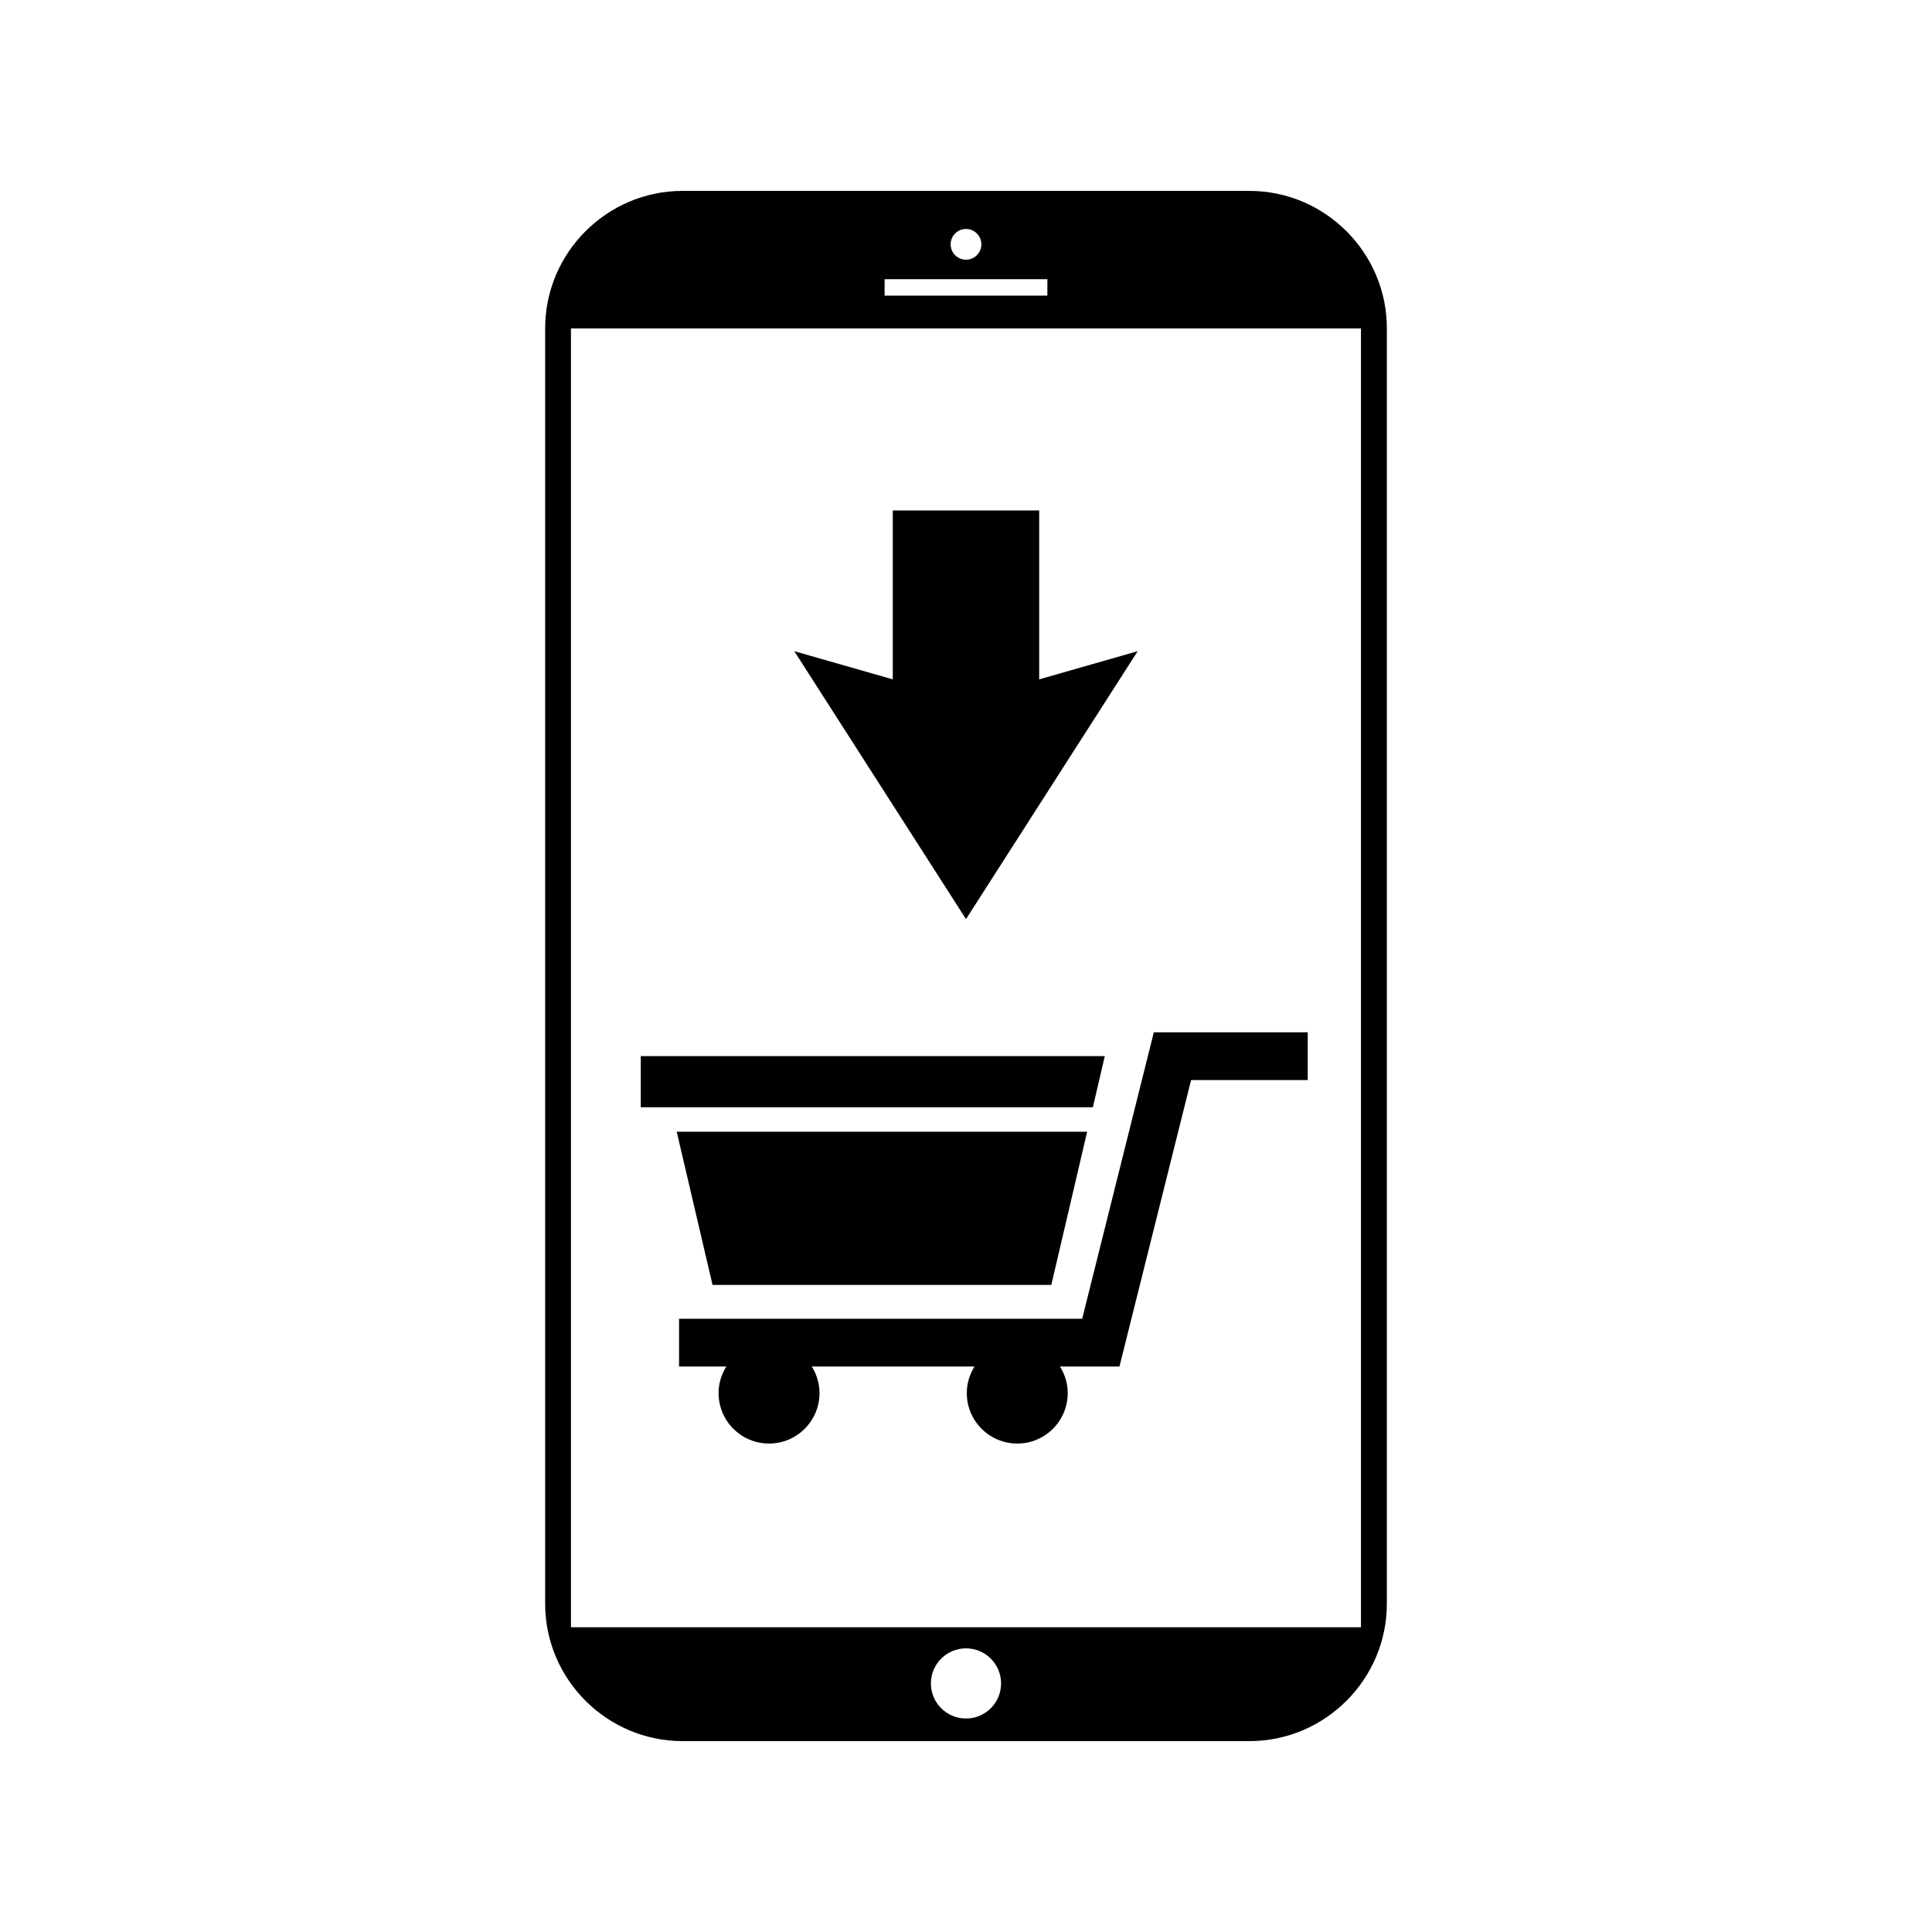 <?xml version="1.0" encoding="UTF-8"?>
<!-- Uploaded to: SVG Find, www.svgrepo.com, Generator: SVG Find Mixer Tools -->
<svg fill="#000000" width="800px" height="800px" version="1.1" viewBox="144 144 512 512" xmlns="http://www.w3.org/2000/svg">
 <g>
  <path d="m475.12 194.59h-150.25c-20.016 0-36.398 16.375-36.398 36.395v338.03c0 20.02 16.383 36.395 36.398 36.395h150.26c20.02 0 36.398-16.375 36.398-36.395v-338.03c0-20.02-16.379-36.395-36.402-36.395zm-75.121 10.086c2.246 0 4.07 1.828 4.07 4.074 0 2.254-1.82 4.074-4.07 4.074-2.258 0-4.07-1.82-4.07-4.074 0-2.238 1.812-4.074 4.07-4.074zm-21.57 13.316h43.137v4.344h-43.137zm21.57 381.43c-5.133 0-9.301-4.16-9.301-9.297 0-5.133 4.168-9.297 9.301-9.297 5.133 0 9.297 4.16 9.297 9.297s-4.164 9.297-9.297 9.297zm104.67-24.18h-209.36v-344.21h209.36v344.21z"/>
  <path d="m323.96 493.48v12.656h12.523c-1.281 2.051-2.051 4.453-2.051 7.047 0 7.387 5.984 13.371 13.371 13.371s13.375-5.984 13.375-13.371c0-2.602-0.777-4.996-2.055-7.047h43.141c-1.281 2.051-2.051 4.453-2.051 7.047 0 7.387 5.984 13.371 13.375 13.371 7.379 0 13.367-5.984 13.367-13.371 0-2.602-0.77-4.996-2.051-7.047h15.766l18.984-75.914h30.91v-12.652h-40.789l-18.984 75.91z"/>
  <path d="m445.5 316.57-26.105 7.465v-44.754h-38.801v44.754l-26.102-7.465 45.508 71.004z"/>
  <path d="m433.62 437.44 3.164-13.559h-122.97v13.559z"/>
  <path d="m422.61 484.52 9.496-40.602h-108.77l9.496 40.602z"/>
 </g>
</svg>